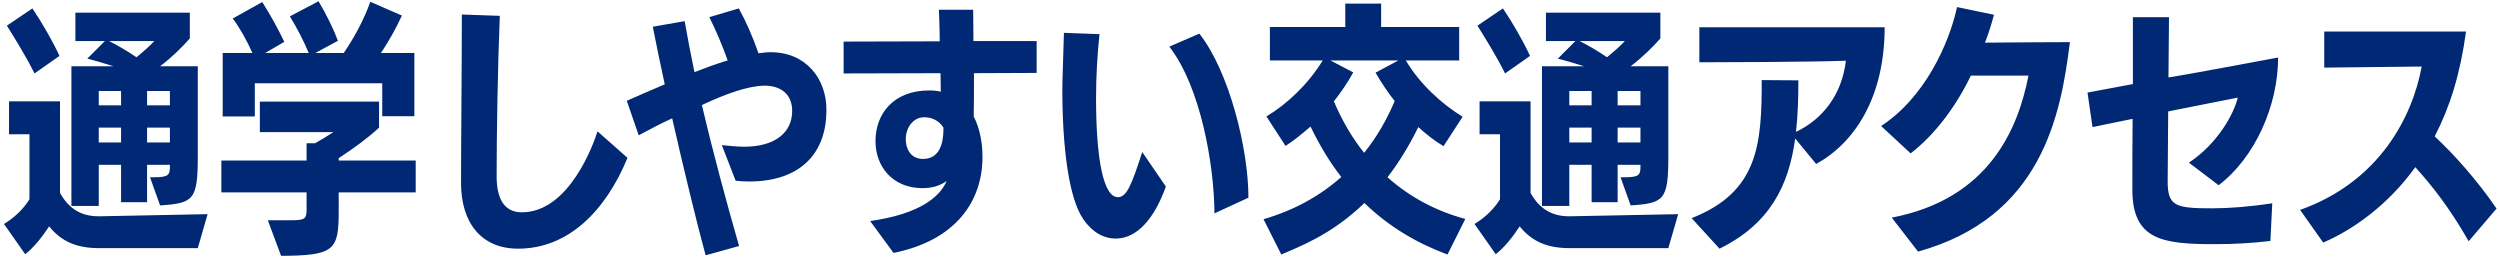 <svg width="565" height="58" viewBox="0 0 565 58" fill="none" xmlns="http://www.w3.org/2000/svg">
<path d="M36.18 46.42L33.9 40.06H34.86C38.1 40.06 38.4 39.52 38.4 37.6V37.24H33.24V45.7H27.36V37.24H22.32V46.54H16.14V14.98H25.68C23.64 14.32 21.36 13.66 19.74 13.24L23.7 9.28H17.04V2.86H42.9V8.68C41.28 10.54 38.94 12.88 36.18 14.98H44.7V35.26C44.7 45.16 43.8 45.94 36.18 46.42ZM44.7 56.08H22.44C17.4 56.08 13.92 54.64 11.1 51.16C9.66 53.38 7.8 55.78 5.7 57.46L0.9 50.62C2.88 49.42 5.04 47.62 6.66 45.04V30.34H2.04V22.9H13.56V43.6C15.66 47.38 18.6 48.88 22.26 48.88H22.5L46.92 48.4L44.7 56.08ZM13.44 12.64L7.8 16.6C5.94 12.82 3.24 8.5 1.56 5.8L7.32 1.9C9.54 5.2 11.94 9.34 13.44 12.64ZM34.86 9.28H24.66C26.58 10.24 28.92 11.62 30.84 12.94C32.46 11.62 34.14 10.12 34.86 9.28ZM38.4 32.2V28.84H33.24V32.2H38.4ZM27.36 32.2V28.84H22.32V32.2H27.36ZM38.4 23.8V20.56H33.24V23.8H38.4ZM27.36 23.8V20.56H22.32V23.8H27.36ZM93.948 43.48H76.548V47.74C76.548 56.56 75.588 57.76 63.528 57.82L60.528 49.78H65.748C69.108 49.78 69.288 49.42 69.288 47.02V43.48H50.028V36.28H69.288V32.38H71.208C72.708 31.54 74.148 30.64 75.348 29.86H58.728V22.96H85.668V28.84C83.388 31 79.968 33.52 76.548 35.74V36.28H93.948V43.48ZM93.648 26.26H86.388V18.82H57.588V26.32H50.328V11.98H57.048C55.848 9.28 54.228 6.34 52.608 4.18L59.268 0.46C61.068 3.28 63.048 6.88 64.248 9.46L59.928 11.98H69.768C68.688 9.34 67.008 6.1 65.508 3.7L71.988 0.28C73.728 3.16 75.468 6.76 76.368 9.22L71.268 11.98H77.688C80.148 8.32 82.248 4.48 83.688 0.4L90.828 3.52C89.388 6.7 87.648 9.64 86.088 11.98H93.648V26.26ZM135.037 29.68L141.817 35.68C136.837 47.74 128.377 56.2 117.097 56.2C108.697 56.2 104.197 50.26 104.197 41.38C104.197 31.54 104.377 15.04 104.377 3.28L112.957 3.58C112.477 15.1 112.237 30.76 112.237 39.82C112.237 44.38 113.617 47.98 117.937 47.98C128.677 47.98 134.197 32.38 135.037 29.68ZM167.031 55.6L159.471 57.7C157.371 50.02 154.431 37.78 151.911 26.74C149.271 27.94 147.051 29.14 144.351 30.58L141.651 22.78C144.291 21.58 147.051 20.44 150.231 19.06C149.151 14.14 148.251 9.64 147.531 6.04L154.731 4.78C155.391 8.5 156.111 12.34 156.951 16.3C159.411 15.34 161.871 14.44 164.451 13.66C163.371 10.54 161.811 6.88 160.311 3.88L166.971 1.9C168.591 4.84 170.211 8.5 171.411 12.04C172.371 11.92 173.211 11.8 174.171 11.8C182.211 11.8 186.771 17.86 186.771 24.76V24.94C186.771 34.36 181.191 41.02 169.251 41.02C168.291 41.02 167.211 40.96 166.251 40.84L163.131 32.8C165.051 32.98 166.611 33.16 168.171 33.16C175.131 33.16 179.031 29.98 179.031 25.06C179.031 21.1 176.211 19.36 172.851 19.36C169.251 19.36 164.091 21.16 158.631 23.74C161.151 34.54 164.271 46 167.031 55.6ZM201.939 57.16L196.659 49.96C207.639 48.4 212.379 44.62 213.939 40.9C212.379 42.04 210.519 42.52 208.479 42.52C201.639 42.52 197.859 37.54 197.859 31.9C197.859 25.66 201.999 20.44 209.979 20.44C210.879 20.44 211.839 20.5 212.619 20.74L212.559 16.54L190.659 16.6V9.4L212.379 9.34C212.379 6.82 212.259 4.42 212.199 2.2H219.939C219.939 4.42 219.999 6.82 219.999 9.28H234.279V16.48L220.119 16.54C220.119 20.02 220.119 23.5 220.059 26.32C221.499 29.14 222.039 32.38 222.039 35.5C222.039 45.28 216.219 54.28 201.939 57.16ZM213.219 29.2V28.84C212.199 27.22 210.579 26.5 208.839 26.5C206.439 26.5 204.699 28.78 204.699 31.48C204.699 33.64 205.839 35.92 208.599 35.92C212.439 35.92 213.219 32.2 213.219 29.2ZM258.147 34.36L263.487 42.16C260.967 49.18 257.127 53.92 252.087 53.92C249.567 53.92 246.927 52.6 244.827 49.54C241.467 44.68 240.087 32.92 240.087 20.14C240.087 19.48 240.087 18.82 240.447 7.42L248.487 7.72C248.007 12.16 247.707 17.26 247.707 22.18C247.707 35.98 249.387 44.56 252.627 44.56C254.607 44.56 255.687 41.98 258.147 34.36ZM282.147 44.68L274.467 48.22C274.407 37.42 271.407 19.72 264.267 10.54L271.047 7.6C277.827 16.18 282.147 33.7 282.147 44.68ZM331.155 49.48L327.135 57.52C320.175 54.94 313.875 51.22 308.355 45.88C300.795 53.2 293.355 55.84 289.575 57.52L285.555 49.54C292.395 47.56 298.275 44.32 303.135 40C300.555 36.7 298.275 32.92 296.175 28.6C294.255 30.28 292.395 31.78 290.535 32.98L286.215 26.32C291.015 23.44 295.695 18.94 298.935 13.66H286.995V6.1H304.035V0.82H312.135V6.1H329.775V13.66H317.715C320.895 19 325.755 23.44 330.555 26.38L326.235 33.04C324.315 31.9 322.395 30.4 320.535 28.72C318.375 33.16 315.975 36.94 313.575 40.06C318.675 44.62 324.675 47.74 331.155 49.48ZM316.035 13.66H300.675L305.835 16.36C304.515 18.76 303.015 20.92 301.455 22.9C303.315 27.28 305.595 31.18 308.295 34.54C311.115 31.06 313.395 27.1 315.195 22.84C313.635 20.86 312.195 18.7 310.875 16.42L316.035 13.66ZM368.524 46.42L366.244 40.06H367.204C370.444 40.06 370.744 39.52 370.744 37.6V37.24H365.584V45.7H359.704V37.24H354.664V46.54H348.484V14.98H358.024C355.984 14.32 353.704 13.66 352.084 13.24L356.044 9.28H349.384V2.86H375.244V8.68C373.624 10.54 371.284 12.88 368.524 14.98H377.044V35.26C377.044 45.16 376.144 45.94 368.524 46.42ZM377.044 56.08H354.784C349.744 56.08 346.264 54.64 343.444 51.16C342.004 53.38 340.144 55.78 338.044 57.46L333.244 50.62C335.224 49.42 337.384 47.62 339.004 45.04V30.34H334.384V22.9H345.904V43.6C348.004 47.38 350.944 48.88 354.604 48.88H354.844L379.264 48.4L377.044 56.08ZM345.784 12.64L340.144 16.6C338.284 12.82 335.584 8.5 333.904 5.8L339.664 1.9C341.884 5.2 344.284 9.34 345.784 12.64ZM367.204 9.28H357.004C358.924 10.24 361.264 11.62 363.184 12.94C364.804 11.62 366.484 10.12 367.204 9.28ZM370.744 32.2V28.84H365.584V32.2H370.744ZM359.704 32.2V28.84H354.664V32.2H359.704ZM370.744 23.8V20.56H365.584V23.8H370.744ZM359.704 23.8V20.56H354.664V23.8H359.704ZM410.452 37.06L405.712 31.3C404.272 41.86 400.072 50.56 388.612 56.2L382.312 49.3C397.432 43.36 398.152 32.56 398.152 18.1L406.432 18.16C406.432 22.24 406.312 26.14 405.892 29.8C411.892 26.98 416.272 21.4 417.172 13.72C409.852 14.02 387.232 14.08 384.052 14.08V6.16H425.932C425.932 22.06 419.092 32.32 410.452 37.06ZM433.476 56.86L427.536 49.18C449.556 44.98 456.096 29.08 458.436 17.08H445.416C442.176 23.86 437.316 30.46 431.796 34.66L425.136 28.48C434.796 22.18 440.376 10.3 442.296 1.6L450.636 3.34C450.096 5.38 449.436 7.54 448.596 9.64C454.416 9.58 465.156 9.52 467.796 9.52C465.756 26.14 461.376 49.12 433.476 56.86ZM513.532 45.94L513.112 54.46C509.092 54.94 504.712 55.18 500.572 55.18C488.632 55.18 481.912 54.22 481.912 42.82C481.912 40.18 481.912 29.44 481.972 26.86L472.912 28.72L471.772 20.92L482.032 19V3.88H490.192L490.072 17.5C497.212 16.36 514.372 13.06 514.852 13C514.852 23.86 509.632 35.62 501.412 41.86L494.692 36.76C501.232 32.44 504.892 25.66 505.732 22.06L490.012 25.18L489.892 41.02C489.892 46.6 491.692 47.08 499.912 47.08C503.752 47.08 508.492 46.72 513.532 45.94ZM564.22 47.14L557.92 54.52C553.6 46.96 549.7 42.04 545.86 37.78C539.68 46.36 531.76 51.94 525.04 54.82L519.82 47.44C537.88 41.02 545.26 26.2 547.3 15.04L525.28 15.28V7.12H557.32C556 16.84 553.66 24.22 550.24 30.82C554.62 34.9 559.84 40.72 564.22 47.14Z" fill="#002874"/>
</svg>
